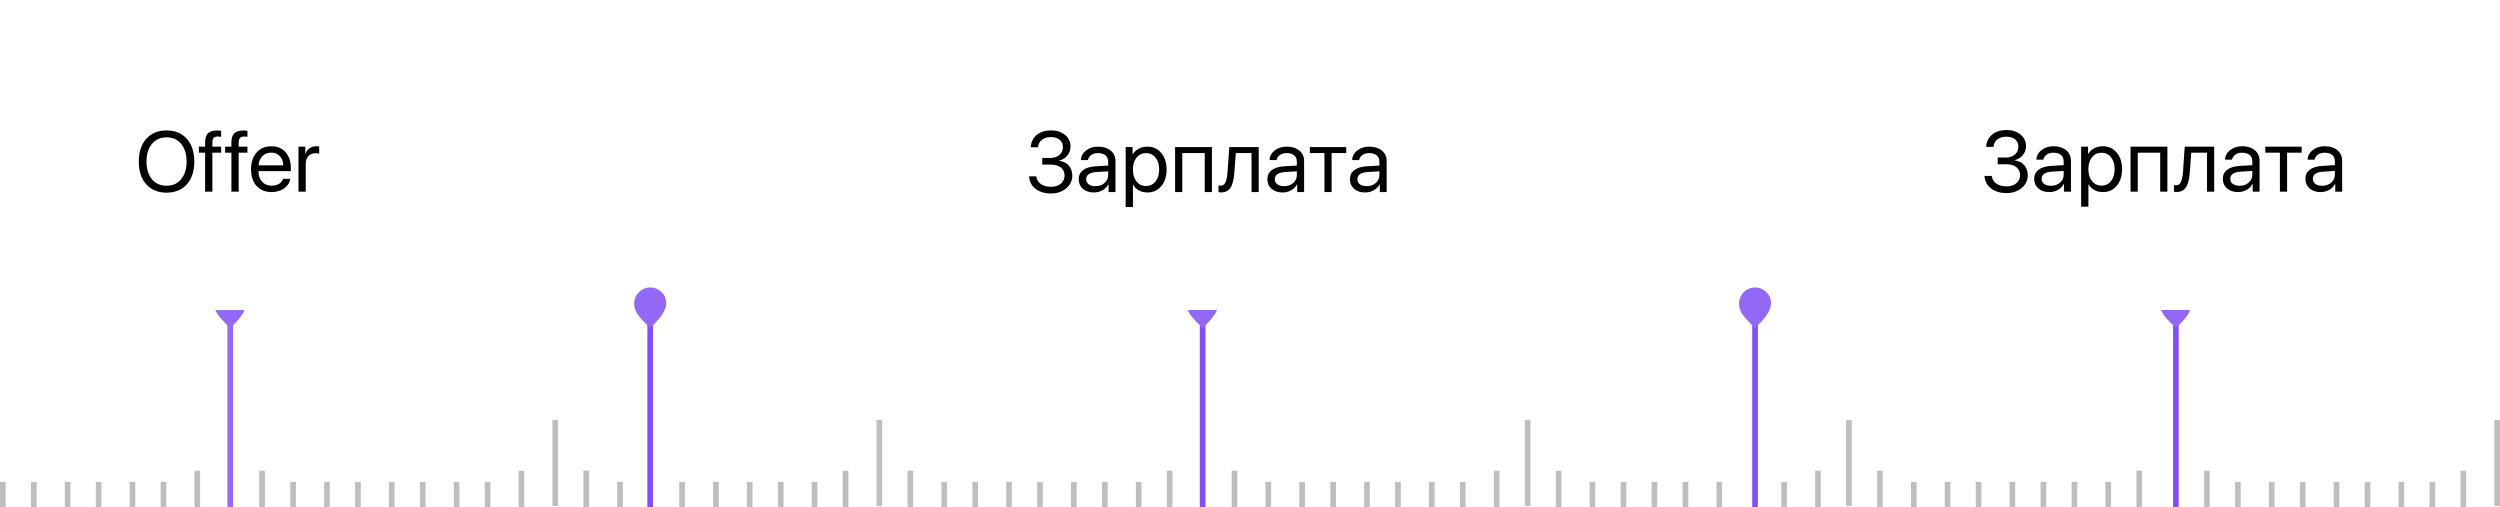 <?xml version="1.0" encoding="UTF-8"?> <svg xmlns="http://www.w3.org/2000/svg" width="887" height="180" viewBox="0 0 887 180" fill="none"><path d="M886 179.5V149" stroke="#BEBEBD" stroke-width="2"></path><path d="M656 179.5V149" stroke="#BEBEBD" stroke-width="2"></path><path d="M542 179.5V149" stroke="#BEBEBD" stroke-width="2"></path><path d="M312 179.5V149" stroke="#BEBEBD" stroke-width="2"></path><path d="M197 179.5V149" stroke="#BEBEBD" stroke-width="2"></path><path d="M874 180V167" stroke="#BEBEBD" stroke-width="2"></path><path d="M783 180V167" stroke="#BEBEBD" stroke-width="2"></path><path d="M759 180V167" stroke="#BEBEBD" stroke-width="2"></path><path d="M667 180V167" stroke="#BEBEBD" stroke-width="2"></path><path d="M645 180V167" stroke="#BEBEBD" stroke-width="2"></path><path d="M553 180V167" stroke="#BEBEBD" stroke-width="2"></path><path d="M531 180V167" stroke="#BEBEBD" stroke-width="2"></path><path d="M438 180V167" stroke="#BEBEBD" stroke-width="2"></path><path d="M415 180V167" stroke="#BEBEBD" stroke-width="2"></path><path d="M323 180V167" stroke="#BEBEBD" stroke-width="2"></path><path d="M300 180V167" stroke="#BEBEBD" stroke-width="2"></path><path d="M208 180V167" stroke="#BEBEBD" stroke-width="2"></path><path d="M185 180V167" stroke="#BEBEBD" stroke-width="2"></path><path d="M93 180V167" stroke="#BEBEBD" stroke-width="2"></path><path d="M70 180V167" stroke="#BEBEBD" stroke-width="2"></path><path d="M772 180V114" stroke="#824FF6" stroke-width="2"></path><path d="M622.684 180V114" stroke="#824FF6" stroke-width="2"></path><path d="M230.684 180V114" stroke="#824FF6" stroke-width="2"></path><path d="M81.684 180V114" stroke="#9569F7" stroke-width="2"></path><path d="M426.684 180V114" stroke="#824FF6" stroke-width="2"></path><path d="M863 180V171" stroke="#BEBEBD" stroke-width="2"></path><path d="M852 180V171" stroke="#BEBEBD" stroke-width="2"></path><path d="M840 180V171" stroke="#BEBEBD" stroke-width="2"></path><path d="M829 180V171" stroke="#BEBEBD" stroke-width="2"></path><path d="M817 180V171" stroke="#BEBEBD" stroke-width="2"></path><path d="M806 180V171" stroke="#BEBEBD" stroke-width="2"></path><path d="M794 180V171" stroke="#BEBEBD" stroke-width="2"></path><path d="M748 180V171" stroke="#BEBEBD" stroke-width="2"></path><path d="M736 180V171" stroke="#BEBEBD" stroke-width="2"></path><path d="M725 180V171" stroke="#BEBEBD" stroke-width="2"></path><path d="M714 180V171" stroke="#BEBEBD" stroke-width="2"></path><path d="M702 180V171" stroke="#BEBEBD" stroke-width="2"></path><path d="M691 180V171" stroke="#BEBEBD" stroke-width="2"></path><path d="M679 180V171" stroke="#BEBEBD" stroke-width="2"></path><path d="M633 180V171" stroke="#BEBEBD" stroke-width="2"></path><path d="M610 180V171" stroke="#BEBEBD" stroke-width="2"></path><path d="M598 180V171" stroke="#BEBEBD" stroke-width="2"></path><path d="M587 180V171" stroke="#BEBEBD" stroke-width="2"></path><path d="M576 180V171" stroke="#BEBEBD" stroke-width="2"></path><path d="M565 180V171" stroke="#BEBEBD" stroke-width="2"></path><path d="M519 180V171" stroke="#BEBEBD" stroke-width="2"></path><path d="M508 180V171" stroke="#BEBEBD" stroke-width="2"></path><path d="M496 180V171" stroke="#BEBEBD" stroke-width="2"></path><path d="M485 180V171" stroke="#BEBEBD" stroke-width="2"></path><path d="M473 180V171" stroke="#BEBEBD" stroke-width="2"></path><path d="M462 180V171" stroke="#BEBEBD" stroke-width="2"></path><path d="M450 180V171" stroke="#BEBEBD" stroke-width="2"></path><path d="M404 180V171" stroke="#BEBEBD" stroke-width="2"></path><path d="M392 180V171" stroke="#BEBEBD" stroke-width="2"></path><path d="M381 180V171" stroke="#BEBEBD" stroke-width="2"></path><path d="M369 180V171" stroke="#BEBEBD" stroke-width="2"></path><path d="M358 180V171" stroke="#BEBEBD" stroke-width="2"></path><path d="M346 180V171" stroke="#BEBEBD" stroke-width="2"></path><path d="M335 180V171" stroke="#BEBEBD" stroke-width="2"></path><path d="M289 180V171" stroke="#BEBEBD" stroke-width="2"></path><path d="M277 180V171" stroke="#BEBEBD" stroke-width="2"></path><path d="M266 180V171" stroke="#BEBEBD" stroke-width="2"></path><path d="M254 180V171" stroke="#BEBEBD" stroke-width="2"></path><path d="M242 180V171" stroke="#BEBEBD" stroke-width="2"></path><path d="M220 180V171" stroke="#BEBEBD" stroke-width="2"></path><path d="M173 180V171" stroke="#BEBEBD" stroke-width="2"></path><path d="M162 180V171" stroke="#BEBEBD" stroke-width="2"></path><path d="M150 180V171" stroke="#BEBEBD" stroke-width="2"></path><path d="M139 180V171" stroke="#BEBEBD" stroke-width="2"></path><path d="M127 180V171" stroke="#BEBEBD" stroke-width="2"></path><path d="M116 180V171" stroke="#BEBEBD" stroke-width="2"></path><path d="M104 180V171" stroke="#BEBEBD" stroke-width="2"></path><path d="M58 180V171" stroke="#BEBEBD" stroke-width="2"></path><path d="M47 180V171" stroke="#BEBEBD" stroke-width="2"></path><path d="M35 180V171" stroke="#BEBEBD" stroke-width="2"></path><path d="M24 180V171" stroke="#BEBEBD" stroke-width="2"></path><path d="M12 180V171" stroke="#BEBEBD" stroke-width="2"></path><path d="M1 180L1 171" stroke="#BEBEBD" stroke-width="2"></path><path d="M777.682 107.568C777.682 110.707 774.526 113.998 771.999 116.409C768.21 112.62 766.316 110.822 766.316 107.683C766.316 104.545 768.861 102 772 102C775.139 102 777.682 104.429 777.682 107.568Z" fill="#9468F7"></path><path d="M628.365 107.568C628.365 110.707 625.209 113.998 622.682 116.409C618.893 112.62 617 110.822 617 107.683C617 104.545 619.545 102 622.683 102C625.822 102 628.365 104.429 628.365 107.568Z" fill="#9468F7"></path><path d="M236.365 107.568C236.365 110.707 233.209 113.998 230.682 116.409C226.893 112.62 225 110.822 225 107.683C225 104.545 227.545 102 230.683 102C233.822 102 236.365 104.429 236.365 107.568Z" fill="#9468F7"></path><path d="M87.365 107.568C87.365 110.707 84.209 113.998 81.682 116.409C77.893 112.62 76 110.822 76 107.683C76 104.545 78.544 102 81.683 102C84.822 102 87.365 104.429 87.365 107.568Z" fill="#9468F7"></path><path d="M432.365 107.568C432.365 110.707 429.209 113.998 426.682 116.409C422.893 112.62 421 110.822 421 107.683C421 104.545 423.545 102 426.683 102C429.822 102 432.365 104.429 432.365 107.568Z" fill="#9468F7"></path><g filter="url(#filter0_d_111_157)"><rect x="27" y="4" width="109" height="105" rx="30" fill="white"></rect></g><g filter="url(#filter1_d_111_157)"><rect x="347" y="3" width="160" height="106" rx="25" fill="white"></rect></g><path d="M369.79 58.41V56.04H372.678C373.981 56.04 375.047 55.685 375.877 54.974C376.706 54.253 377.12 53.335 377.12 52.22C377.12 51.114 376.74 50.24 375.98 49.599C375.22 48.957 374.183 48.636 372.87 48.636C371.547 48.636 370.476 48.957 369.657 49.599C368.847 50.24 368.388 51.124 368.28 52.249H365.688C365.826 50.393 366.542 48.932 367.835 47.866C369.139 46.8 370.851 46.267 372.974 46.267C374.968 46.267 376.607 46.805 377.89 47.881C379.184 48.947 379.83 50.314 379.83 51.983C379.83 53.167 379.46 54.219 378.72 55.137C377.989 56.055 377.037 56.657 375.862 56.944V57.062C377.283 57.25 378.404 57.822 379.223 58.78C380.043 59.728 380.452 60.927 380.452 62.378C380.452 64.136 379.727 65.621 378.276 66.836C376.824 68.04 375.042 68.642 372.93 68.642C370.679 68.642 368.837 68.09 367.406 66.984C365.974 65.868 365.209 64.397 365.111 62.571H367.687C367.806 63.696 368.334 64.595 369.272 65.266C370.22 65.937 371.429 66.273 372.9 66.273C374.331 66.273 375.491 65.908 376.38 65.177C377.269 64.437 377.713 63.479 377.713 62.304C377.713 61.08 377.278 60.127 376.41 59.446C375.541 58.755 374.336 58.41 372.796 58.41H369.79ZM388.671 66.051C389.974 66.051 391.05 65.676 391.899 64.925C392.758 64.165 393.188 63.213 393.188 62.067V60.779L389.012 61.046C386.583 61.194 385.369 62.048 385.369 63.608C385.369 64.348 385.665 64.94 386.257 65.385C386.86 65.829 387.664 66.051 388.671 66.051ZM388.123 68.287C386.504 68.287 385.201 67.858 384.214 66.999C383.227 66.14 382.733 65.004 382.733 63.593C382.733 62.22 383.246 61.144 384.273 60.364C385.3 59.575 386.781 59.12 388.716 59.002L393.188 58.735V57.403C393.188 56.415 392.872 55.655 392.24 55.122C391.608 54.589 390.705 54.322 389.53 54.322C388.602 54.322 387.817 54.545 387.176 54.989C386.544 55.433 386.149 56.03 385.991 56.781H383.518C383.557 55.438 384.155 54.313 385.31 53.404C386.465 52.486 387.881 52.027 389.56 52.027C391.445 52.027 392.951 52.496 394.076 53.434C395.202 54.362 395.765 55.611 395.765 57.181V68.139H393.321V65.37H393.262C392.808 66.258 392.117 66.969 391.189 67.502C390.261 68.025 389.239 68.287 388.123 68.287ZM407.064 52.027C409.107 52.027 410.756 52.777 412.01 54.278C413.273 55.769 413.905 57.728 413.905 60.157C413.905 62.586 413.278 64.55 412.024 66.051C410.771 67.542 409.137 68.287 407.123 68.287C405.997 68.287 404.99 68.05 404.102 67.576C403.223 67.102 402.532 66.426 402.029 65.547H401.969V73.47H399.393V52.175H401.836V54.767H401.895C402.359 53.937 403.06 53.276 403.998 52.782C404.936 52.279 405.958 52.027 407.064 52.027ZM406.59 65.992C408.001 65.992 409.132 65.463 409.981 64.407C410.84 63.341 411.269 61.924 411.269 60.157C411.269 58.4 410.84 56.988 409.981 55.922C409.132 54.856 408.001 54.322 406.59 54.322C405.217 54.322 404.102 54.861 403.243 55.937C402.384 57.013 401.955 58.419 401.955 60.157C401.955 61.895 402.379 63.301 403.228 64.377C404.087 65.454 405.207 65.992 406.59 65.992ZM427.44 68.139V54.308H419.473V68.139H416.926V52.175H429.987V68.139H427.44ZM437.954 61.134C437.885 62.053 437.786 62.862 437.658 63.563C437.53 64.264 437.347 64.921 437.11 65.533C436.883 66.145 436.597 66.648 436.251 67.043C435.916 67.428 435.496 67.729 434.993 67.946C434.489 68.164 433.912 68.272 433.26 68.272C432.895 68.272 432.584 68.218 432.327 68.109V65.769C432.564 65.849 432.831 65.888 433.127 65.888C433.877 65.888 434.435 65.483 434.8 64.674C435.175 63.854 435.417 62.655 435.526 61.075L436.148 52.175H446.588V68.139H444.041V54.308H438.458L437.954 61.134ZM455.606 66.051C456.909 66.051 457.985 65.676 458.834 64.925C459.693 64.165 460.123 63.213 460.123 62.067V60.779L455.947 61.046C453.518 61.194 452.304 62.048 452.304 63.608C452.304 64.348 452.6 64.94 453.192 65.385C453.795 65.829 454.599 66.051 455.606 66.051ZM455.058 68.287C453.439 68.287 452.136 67.858 451.149 66.999C450.162 66.14 449.668 65.004 449.668 63.593C449.668 62.22 450.181 61.144 451.208 60.364C452.235 59.575 453.716 59.12 455.651 59.002L460.123 58.735V57.403C460.123 56.415 459.807 55.655 459.175 55.122C458.543 54.589 457.64 54.322 456.465 54.322C455.537 54.322 454.752 54.545 454.111 54.989C453.479 55.433 453.084 56.03 452.926 56.781H450.453C450.492 55.438 451.09 54.313 452.245 53.404C453.4 52.486 454.816 52.027 456.495 52.027C458.38 52.027 459.886 52.496 461.011 53.434C462.137 54.362 462.7 55.611 462.7 57.181V68.139H460.256V65.37H460.197C459.743 66.258 459.052 66.969 458.124 67.502C457.196 68.025 456.174 68.287 455.058 68.287ZM477.641 52.175V54.308H472.458V68.139H469.911V54.308H464.728V52.175H477.641ZM484.898 66.051C486.201 66.051 487.277 65.676 488.126 64.925C488.985 64.165 489.414 63.213 489.414 62.067V60.779L485.238 61.046C482.81 61.194 481.595 62.048 481.595 63.608C481.595 64.348 481.892 64.94 482.484 65.385C483.086 65.829 483.891 66.051 484.898 66.051ZM484.35 68.287C482.731 68.287 481.428 67.858 480.44 66.999C479.453 66.14 478.959 65.004 478.959 63.593C478.959 62.22 479.473 61.144 480.5 60.364C481.526 59.575 483.007 59.12 484.942 59.002L489.414 58.735V57.403C489.414 56.415 489.098 55.655 488.467 55.122C487.835 54.589 486.931 54.322 485.757 54.322C484.829 54.322 484.044 54.545 483.402 54.989C482.77 55.433 482.375 56.03 482.217 56.781H479.744C479.784 55.438 480.381 54.313 481.536 53.404C482.691 52.486 484.108 52.027 485.786 52.027C487.672 52.027 489.177 52.496 490.303 53.434C491.428 54.362 491.991 55.611 491.991 57.181V68.139H489.548V65.37H489.488C489.034 66.258 488.343 66.969 487.415 67.502C486.487 68.025 485.465 68.287 484.35 68.287Z" fill="black"></path><path d="M51.895 49.252C53.662 47.268 56.061 46.276 59.092 46.276C62.123 46.276 64.522 47.268 66.289 49.252C68.056 51.237 68.939 53.927 68.939 57.323C68.939 60.719 68.056 63.409 66.289 65.394C64.522 67.368 62.123 68.355 59.092 68.355C56.061 68.355 53.662 67.368 51.895 65.394C50.127 63.409 49.244 60.719 49.244 57.323C49.244 53.927 50.127 51.237 51.895 49.252ZM64.275 51.059C63.001 49.509 61.273 48.734 59.092 48.734C56.91 48.734 55.177 49.509 53.894 51.059C52.62 52.599 51.983 54.687 51.983 57.323C51.983 59.949 52.62 62.037 53.894 63.587C55.177 65.127 56.91 65.897 59.092 65.897C61.273 65.897 63.001 65.127 64.275 63.587C65.558 62.037 66.2 59.949 66.2 57.323C66.2 54.687 65.558 52.599 64.275 51.059ZM72.775 68V54.169H70.553V52.036H72.775V50.555C72.775 49.075 73.111 47.993 73.782 47.312C74.463 46.631 75.544 46.291 77.025 46.291C77.499 46.291 77.978 46.335 78.461 46.424V48.556C78.096 48.477 77.696 48.438 77.262 48.438C76.591 48.438 76.107 48.606 75.811 48.941C75.514 49.267 75.361 49.805 75.352 50.555V52.036H78.461V54.169H75.352V68H72.775ZM82.104 68V54.169H79.883V52.036H82.104V50.555C82.104 49.075 82.44 47.993 83.111 47.312C83.793 46.631 84.874 46.291 86.354 46.291C86.828 46.291 87.307 46.335 87.791 46.424V48.556C87.425 48.477 87.026 48.438 86.591 48.438C85.92 48.438 85.436 48.606 85.14 48.941C84.844 49.267 84.691 49.805 84.681 50.555V52.036H87.791V54.169H84.681V68H82.104ZM96.217 54.154C94.963 54.154 93.922 54.569 93.092 55.398C92.273 56.227 91.819 57.318 91.73 58.671H100.511C100.482 57.318 100.072 56.227 99.282 55.398C98.502 54.569 97.481 54.154 96.217 54.154ZM100.452 63.439H102.999C102.782 64.811 102.052 65.942 100.808 66.83C99.564 67.709 98.088 68.148 96.38 68.148C94.139 68.148 92.357 67.422 91.034 65.971C89.721 64.52 89.064 62.555 89.064 60.077C89.064 57.599 89.721 55.615 91.034 54.124C92.347 52.634 94.089 51.888 96.261 51.888C98.394 51.888 100.082 52.594 101.326 54.006C102.57 55.408 103.192 57.313 103.192 59.722V60.729H91.73V60.877C91.73 62.397 92.159 63.612 93.018 64.52C93.877 65.428 95.017 65.882 96.439 65.882C97.436 65.882 98.295 65.665 99.016 65.231C99.746 64.787 100.225 64.189 100.452 63.439ZM105.902 68V52.036H108.33V54.628H108.39C108.627 53.789 109.095 53.122 109.796 52.629C110.497 52.135 111.317 51.888 112.255 51.888C112.659 51.888 112.99 51.923 113.247 51.992V54.539C112.97 54.42 112.526 54.361 111.914 54.361C110.877 54.361 110.043 54.707 109.411 55.398C108.789 56.089 108.478 56.997 108.478 58.123V68H105.902Z" fill="black"></path><g filter="url(#filter2_d_111_157)"><rect x="692" y="3" width="160" height="106" rx="25" fill="white"></rect></g><path d="M708.79 58.271V55.901H711.678C712.981 55.901 714.047 55.546 714.877 54.835C715.706 54.114 716.12 53.196 716.12 52.081C716.12 50.975 715.74 50.101 714.98 49.46C714.22 48.818 713.183 48.497 711.87 48.497C710.547 48.497 709.476 48.818 708.657 49.46C707.847 50.101 707.388 50.985 707.28 52.11H704.688C704.826 50.254 705.542 48.793 706.835 47.727C708.139 46.661 709.851 46.128 711.974 46.128C713.968 46.128 715.607 46.666 716.89 47.742C718.184 48.808 718.83 50.175 718.83 51.844C718.83 53.029 718.46 54.08 717.72 54.998C716.989 55.916 716.037 56.518 714.862 56.805V56.923C716.283 57.111 717.404 57.683 718.223 58.641C719.043 59.589 719.452 60.788 719.452 62.239C719.452 63.997 718.727 65.483 717.276 66.697C715.824 67.901 714.042 68.504 711.93 68.504C709.679 68.504 707.837 67.951 706.406 66.845C704.974 65.729 704.209 64.258 704.111 62.432H706.687C706.806 63.557 707.334 64.456 708.272 65.127C709.22 65.798 710.429 66.134 711.9 66.134C713.331 66.134 714.491 65.769 715.38 65.038C716.269 64.298 716.713 63.34 716.713 62.165C716.713 60.941 716.278 59.989 715.41 59.307C714.541 58.616 713.336 58.271 711.796 58.271H708.79ZM727.671 65.912C728.974 65.912 730.05 65.537 730.899 64.787C731.758 64.026 732.188 63.074 732.188 61.928V60.64L728.012 60.907C725.583 61.055 724.369 61.909 724.369 63.469C724.369 64.209 724.665 64.801 725.257 65.246C725.86 65.69 726.664 65.912 727.671 65.912ZM727.123 68.148C725.504 68.148 724.201 67.719 723.214 66.86C722.227 66.001 721.733 64.865 721.733 63.454C721.733 62.081 722.246 61.005 723.273 60.225C724.3 59.436 725.781 58.981 727.716 58.863L732.188 58.596V57.264C732.188 56.276 731.872 55.516 731.24 54.983C730.608 54.45 729.705 54.184 728.53 54.184C727.602 54.184 726.817 54.406 726.176 54.85C725.544 55.294 725.149 55.892 724.991 56.642H722.518C722.557 55.299 723.155 54.174 724.31 53.265C725.465 52.347 726.881 51.888 728.56 51.888C730.445 51.888 731.951 52.357 733.076 53.295C734.202 54.223 734.765 55.472 734.765 57.042V68H732.321V65.231H732.262C731.808 66.119 731.117 66.83 730.189 67.363C729.261 67.886 728.239 68.148 727.123 68.148ZM746.064 51.888C748.107 51.888 749.756 52.639 751.01 54.139C752.273 55.63 752.905 57.59 752.905 60.018C752.905 62.447 752.278 64.411 751.024 65.912C749.771 67.403 748.137 68.148 746.123 68.148C744.997 68.148 743.99 67.911 743.102 67.437C742.223 66.963 741.532 66.287 741.029 65.409H740.969V73.331H738.393V52.036H740.836V54.628H740.895C741.359 53.798 742.06 53.137 742.998 52.643C743.936 52.14 744.958 51.888 746.064 51.888ZM745.59 65.853C747.001 65.853 748.132 65.325 748.981 64.268C749.84 63.202 750.269 61.785 750.269 60.018C750.269 58.261 749.84 56.849 748.981 55.783C748.132 54.717 747.001 54.184 745.59 54.184C744.217 54.184 743.102 54.722 742.243 55.798C741.384 56.874 740.955 58.281 740.955 60.018C740.955 61.756 741.379 63.163 742.228 64.239C743.087 65.315 744.207 65.853 745.59 65.853ZM766.44 68V54.169H758.473V68H755.926V52.036H768.987V68H766.44ZM776.954 60.995C776.885 61.914 776.786 62.723 776.658 63.424C776.53 64.125 776.347 64.782 776.11 65.394C775.883 66.006 775.597 66.509 775.251 66.904C774.916 67.289 774.496 67.59 773.993 67.808C773.489 68.025 772.912 68.133 772.26 68.133C771.895 68.133 771.584 68.079 771.327 67.97V65.631C771.564 65.71 771.831 65.749 772.127 65.749C772.877 65.749 773.435 65.344 773.8 64.535C774.175 63.715 774.417 62.516 774.526 60.936L775.148 52.036H785.588V68H783.041V54.169H777.458L776.954 60.995ZM794.606 65.912C795.909 65.912 796.985 65.537 797.834 64.787C798.693 64.026 799.123 63.074 799.123 61.928V60.64L794.947 60.907C792.518 61.055 791.304 61.909 791.304 63.469C791.304 64.209 791.6 64.801 792.192 65.246C792.795 65.69 793.599 65.912 794.606 65.912ZM794.058 68.148C792.439 68.148 791.136 67.719 790.149 66.86C789.162 66.001 788.668 64.865 788.668 63.454C788.668 62.081 789.181 61.005 790.208 60.225C791.235 59.436 792.716 58.981 794.651 58.863L799.123 58.596V57.264C799.123 56.276 798.807 55.516 798.175 54.983C797.543 54.45 796.64 54.184 795.465 54.184C794.537 54.184 793.752 54.406 793.111 54.85C792.479 55.294 792.084 55.892 791.926 56.642H789.453C789.492 55.299 790.09 54.174 791.245 53.265C792.4 52.347 793.816 51.888 795.495 51.888C797.38 51.888 798.886 52.357 800.011 53.295C801.137 54.223 801.7 55.472 801.7 57.042V68H799.256V65.231H799.197C798.743 66.119 798.052 66.83 797.124 67.363C796.196 67.886 795.174 68.148 794.058 68.148ZM816.641 52.036V54.169H811.458V68H808.911V54.169H803.728V52.036H816.641ZM823.898 65.912C825.201 65.912 826.277 65.537 827.126 64.787C827.985 64.026 828.414 63.074 828.414 61.928V60.64L824.238 60.907C821.81 61.055 820.595 61.909 820.595 63.469C820.595 64.209 820.892 64.801 821.484 65.246C822.086 65.69 822.891 65.912 823.898 65.912ZM823.35 68.148C821.731 68.148 820.428 67.719 819.44 66.86C818.453 66.001 817.959 64.865 817.959 63.454C817.959 62.081 818.473 61.005 819.5 60.225C820.526 59.436 822.007 58.981 823.942 58.863L828.414 58.596V57.264C828.414 56.276 828.098 55.516 827.467 54.983C826.835 54.45 825.931 54.184 824.757 54.184C823.829 54.184 823.044 54.406 822.402 54.85C821.77 55.294 821.375 55.892 821.217 56.642H818.744C818.784 55.299 819.381 54.174 820.536 53.265C821.691 52.347 823.108 51.888 824.786 51.888C826.672 51.888 828.177 52.357 829.303 53.295C830.428 54.223 830.991 55.472 830.991 57.042V68H828.548V65.231H828.488C828.034 66.119 827.343 66.83 826.415 67.363C825.487 67.886 824.465 68.148 823.35 68.148Z" fill="black"></path><defs><filter id="filter0_d_111_157" x="24" y="1" width="117" height="113" filterUnits="userSpaceOnUse" color-interpolation-filters="sRGB"><feFlood flood-opacity="0" result="BackgroundImageFix"></feFlood><feColorMatrix in="SourceAlpha" type="matrix" values="0 0 0 0 0 0 0 0 0 0 0 0 0 0 0 0 0 0 127 0" result="hardAlpha"></feColorMatrix><feOffset dx="1" dy="1"></feOffset><feGaussianBlur stdDeviation="2"></feGaussianBlur><feComposite in2="hardAlpha" operator="out"></feComposite><feColorMatrix type="matrix" values="0 0 0 0 0 0 0 0 0 0 0 0 0 0 0 0 0 0 0.25 0"></feColorMatrix><feBlend mode="normal" in2="BackgroundImageFix" result="effect1_dropShadow_111_157"></feBlend><feBlend mode="normal" in="SourceGraphic" in2="effect1_dropShadow_111_157" result="shape"></feBlend></filter><filter id="filter1_d_111_157" x="344" y="0" width="168" height="114" filterUnits="userSpaceOnUse" color-interpolation-filters="sRGB"><feFlood flood-opacity="0" result="BackgroundImageFix"></feFlood><feColorMatrix in="SourceAlpha" type="matrix" values="0 0 0 0 0 0 0 0 0 0 0 0 0 0 0 0 0 0 127 0" result="hardAlpha"></feColorMatrix><feOffset dx="1" dy="1"></feOffset><feGaussianBlur stdDeviation="2"></feGaussianBlur><feComposite in2="hardAlpha" operator="out"></feComposite><feColorMatrix type="matrix" values="0 0 0 0 0 0 0 0 0 0 0 0 0 0 0 0 0 0 0.25 0"></feColorMatrix><feBlend mode="normal" in2="BackgroundImageFix" result="effect1_dropShadow_111_157"></feBlend><feBlend mode="normal" in="SourceGraphic" in2="effect1_dropShadow_111_157" result="shape"></feBlend></filter><filter id="filter2_d_111_157" x="689" y="0" width="168" height="114" filterUnits="userSpaceOnUse" color-interpolation-filters="sRGB"><feFlood flood-opacity="0" result="BackgroundImageFix"></feFlood><feColorMatrix in="SourceAlpha" type="matrix" values="0 0 0 0 0 0 0 0 0 0 0 0 0 0 0 0 0 0 127 0" result="hardAlpha"></feColorMatrix><feOffset dx="1" dy="1"></feOffset><feGaussianBlur stdDeviation="2"></feGaussianBlur><feComposite in2="hardAlpha" operator="out"></feComposite><feColorMatrix type="matrix" values="0 0 0 0 0 0 0 0 0 0 0 0 0 0 0 0 0 0 0.25 0"></feColorMatrix><feBlend mode="normal" in2="BackgroundImageFix" result="effect1_dropShadow_111_157"></feBlend><feBlend mode="normal" in="SourceGraphic" in2="effect1_dropShadow_111_157" result="shape"></feBlend></filter></defs></svg> 